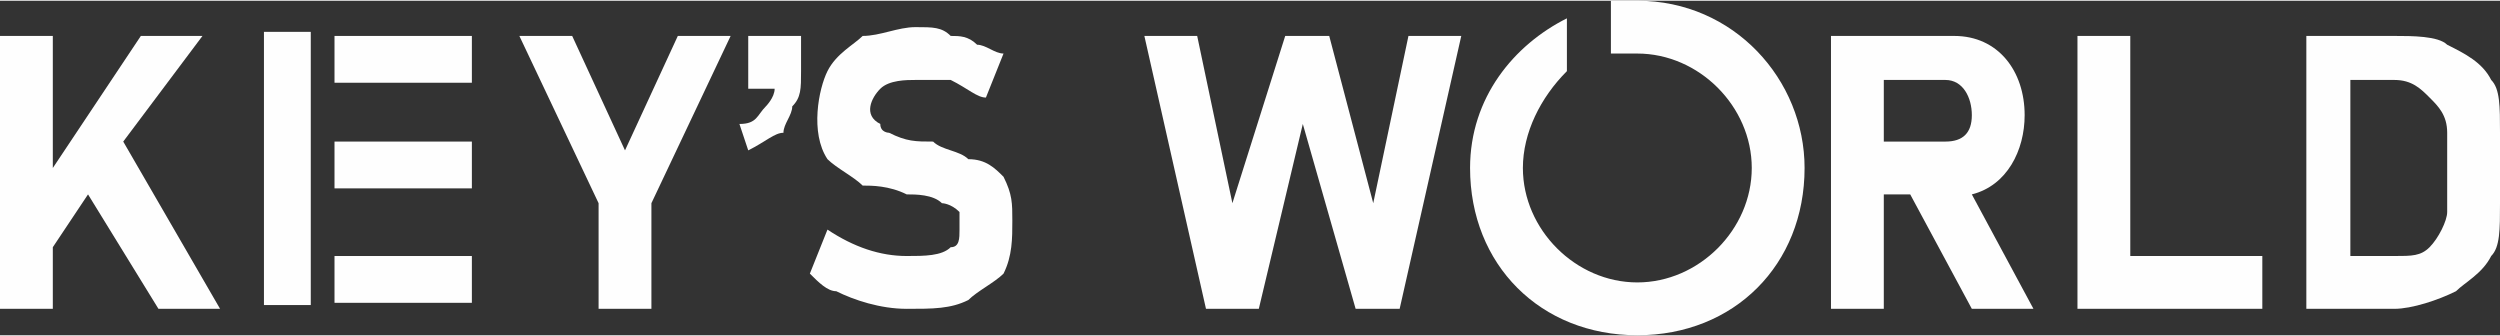 <svg xmlns="http://www.w3.org/2000/svg" xmlns:xlink="http://www.w3.org/1999/xlink" xml:space="preserve" width="100.211mm" height="13.467mm" style="shape-rendering:geometricPrecision; text-rendering:geometricPrecision; image-rendering:optimizeQuality; fill-rule:evenodd; clip-rule:evenodd" viewBox="0 0 284 38"><rect x="0" y="0" width="284" height="38" fill="#333333" stroke="none"/> <defs>  <style type="text/css">   <![CDATA[    .fil0 {fill:#FEFEFE}   ]]>  </style> </defs> <g id="Layer_x0020_1">    <g id="_2217780543024">   <rect class="fil0" x="38" y="4" width="15.604" height="5.316"></rect>   <rect class="fil0" x="38" y="16" width="15.604" height="5.316"></rect>   <rect class="fil0" x="38" y="29" width="15.604" height="5.316"></rect>   <rect class="fil0" transform="matrix(1.51402E-014 1.137 -0.572 3.01142E-014 35.303 3.536)" width="27.295" height="9.298"></rect>   <path class="fil0" d="M85 4l6 0 0 4c0,2 0,3 -1,4 0,1 -1,2 -1,3 -1,0 -2,1 -4,2l-1 -3c2,0 2,-1 3,-2 0,0 1,-1 1,-2l-3 0 0 -6z"></path>   <path class="fil0" d="M103 35c-3,0 -6,-1 -8,-2 -1,0 -2,-1 -3,-2l2 -5c3,2 6,3 9,3 2,0 4,0 5,-1 1,0 1,-1 1,-2 0,-1 0,-2 0,-2 -1,-1 -2,-1 -2,-1 -1,-1 -3,-1 -4,-1 -2,-1 -4,-1 -5,-1 -1,-1 -3,-2 -4,-3 -2,-3 -1,-8 0,-10 1,-2 3,-3 4,-4 2,0 4,-1 6,-1 2,0 3,0 4,1 1,0 2,0 3,1 1,0 2,1 3,1l-2 5c-1,0 -2,-1 -4,-2 -1,0 -2,0 -4,0 -1,0 -3,0 -4,1 -1,1 -2,3 0,4 0,1 1,1 1,1 2,1 3,1 5,1 1,1 3,1 4,2 2,0 3,1 4,2 1,2 1,3 1,5 0,2 0,4 -1,6 -1,1 -3,2 -4,3 -2,1 -4,1 -7,1z"></path>   <polygon class="fil0" points="74,23 74,35 68,35 68,23 59,4 65,4 71,17 77,4 83,4 "></polygon>   <polygon class="fil0" points="0,4 6,4 6,19 16,4 23,4 14,16 25,35 18,35 10,22 6,28 6,35 0,35 "></polygon>   <path class="fil0" d="M262 4c3,0 6,0 10,0 2,0 5,0 6,1 2,1 4,2 5,4 1,1 1,3 1,6l0 8c0,3 0,5 -1,6 -1,2 -3,3 -4,4 -2,1 -5,2 -7,2 -4,0 -7,0 -10,0l0 -31zm5 5l0 20 5 0c2,0 3,0 4,-1 1,-1 2,-3 2,-4l0 -9c0,-2 -1,-3 -2,-4 -1,-1 -2,-2 -4,-2l-5 0z"></path>   <path class="fil0" d="M236 4l6 0 0 25 15 0 0 6c-7,0 -14,0 -21,0l0 -31z"></path>   <path class="fil0" d="M224 22l7 13 -7 0 -7 -13 -3 0 0 13 -6 0 0 -31c4,0 9,0 14,0 5,0 8,4 8,9 0,4 -2,8 -6,9zm-10 -6l7 0c2,0 3,-1 3,-3 0,-2 -1,-4 -3,-4l-7 0 0 7z"></path>   <polygon class="fil0" points="146,4 151,4 156,23 160,4 166,4 159,35 154,35 148,14 143,35 137,35 130,4 136,4 140,23 "></polygon>   <path class="fil0" d="M186 0c11,0 19,9 19,19 0,11 -8,19 -19,19 -11,0 -19,-8 -19,-19 0,-8 5,-14 11,-17l0 6c-3,3 -5,7 -5,11 0,7 6,13 13,13 7,0 13,-6 13,-13 0,-7 -6,-13 -13,-13 -1,0 -2,0 -3,0l0 -6c1,0 2,0 3,0z"></path>  </g> </g></svg>